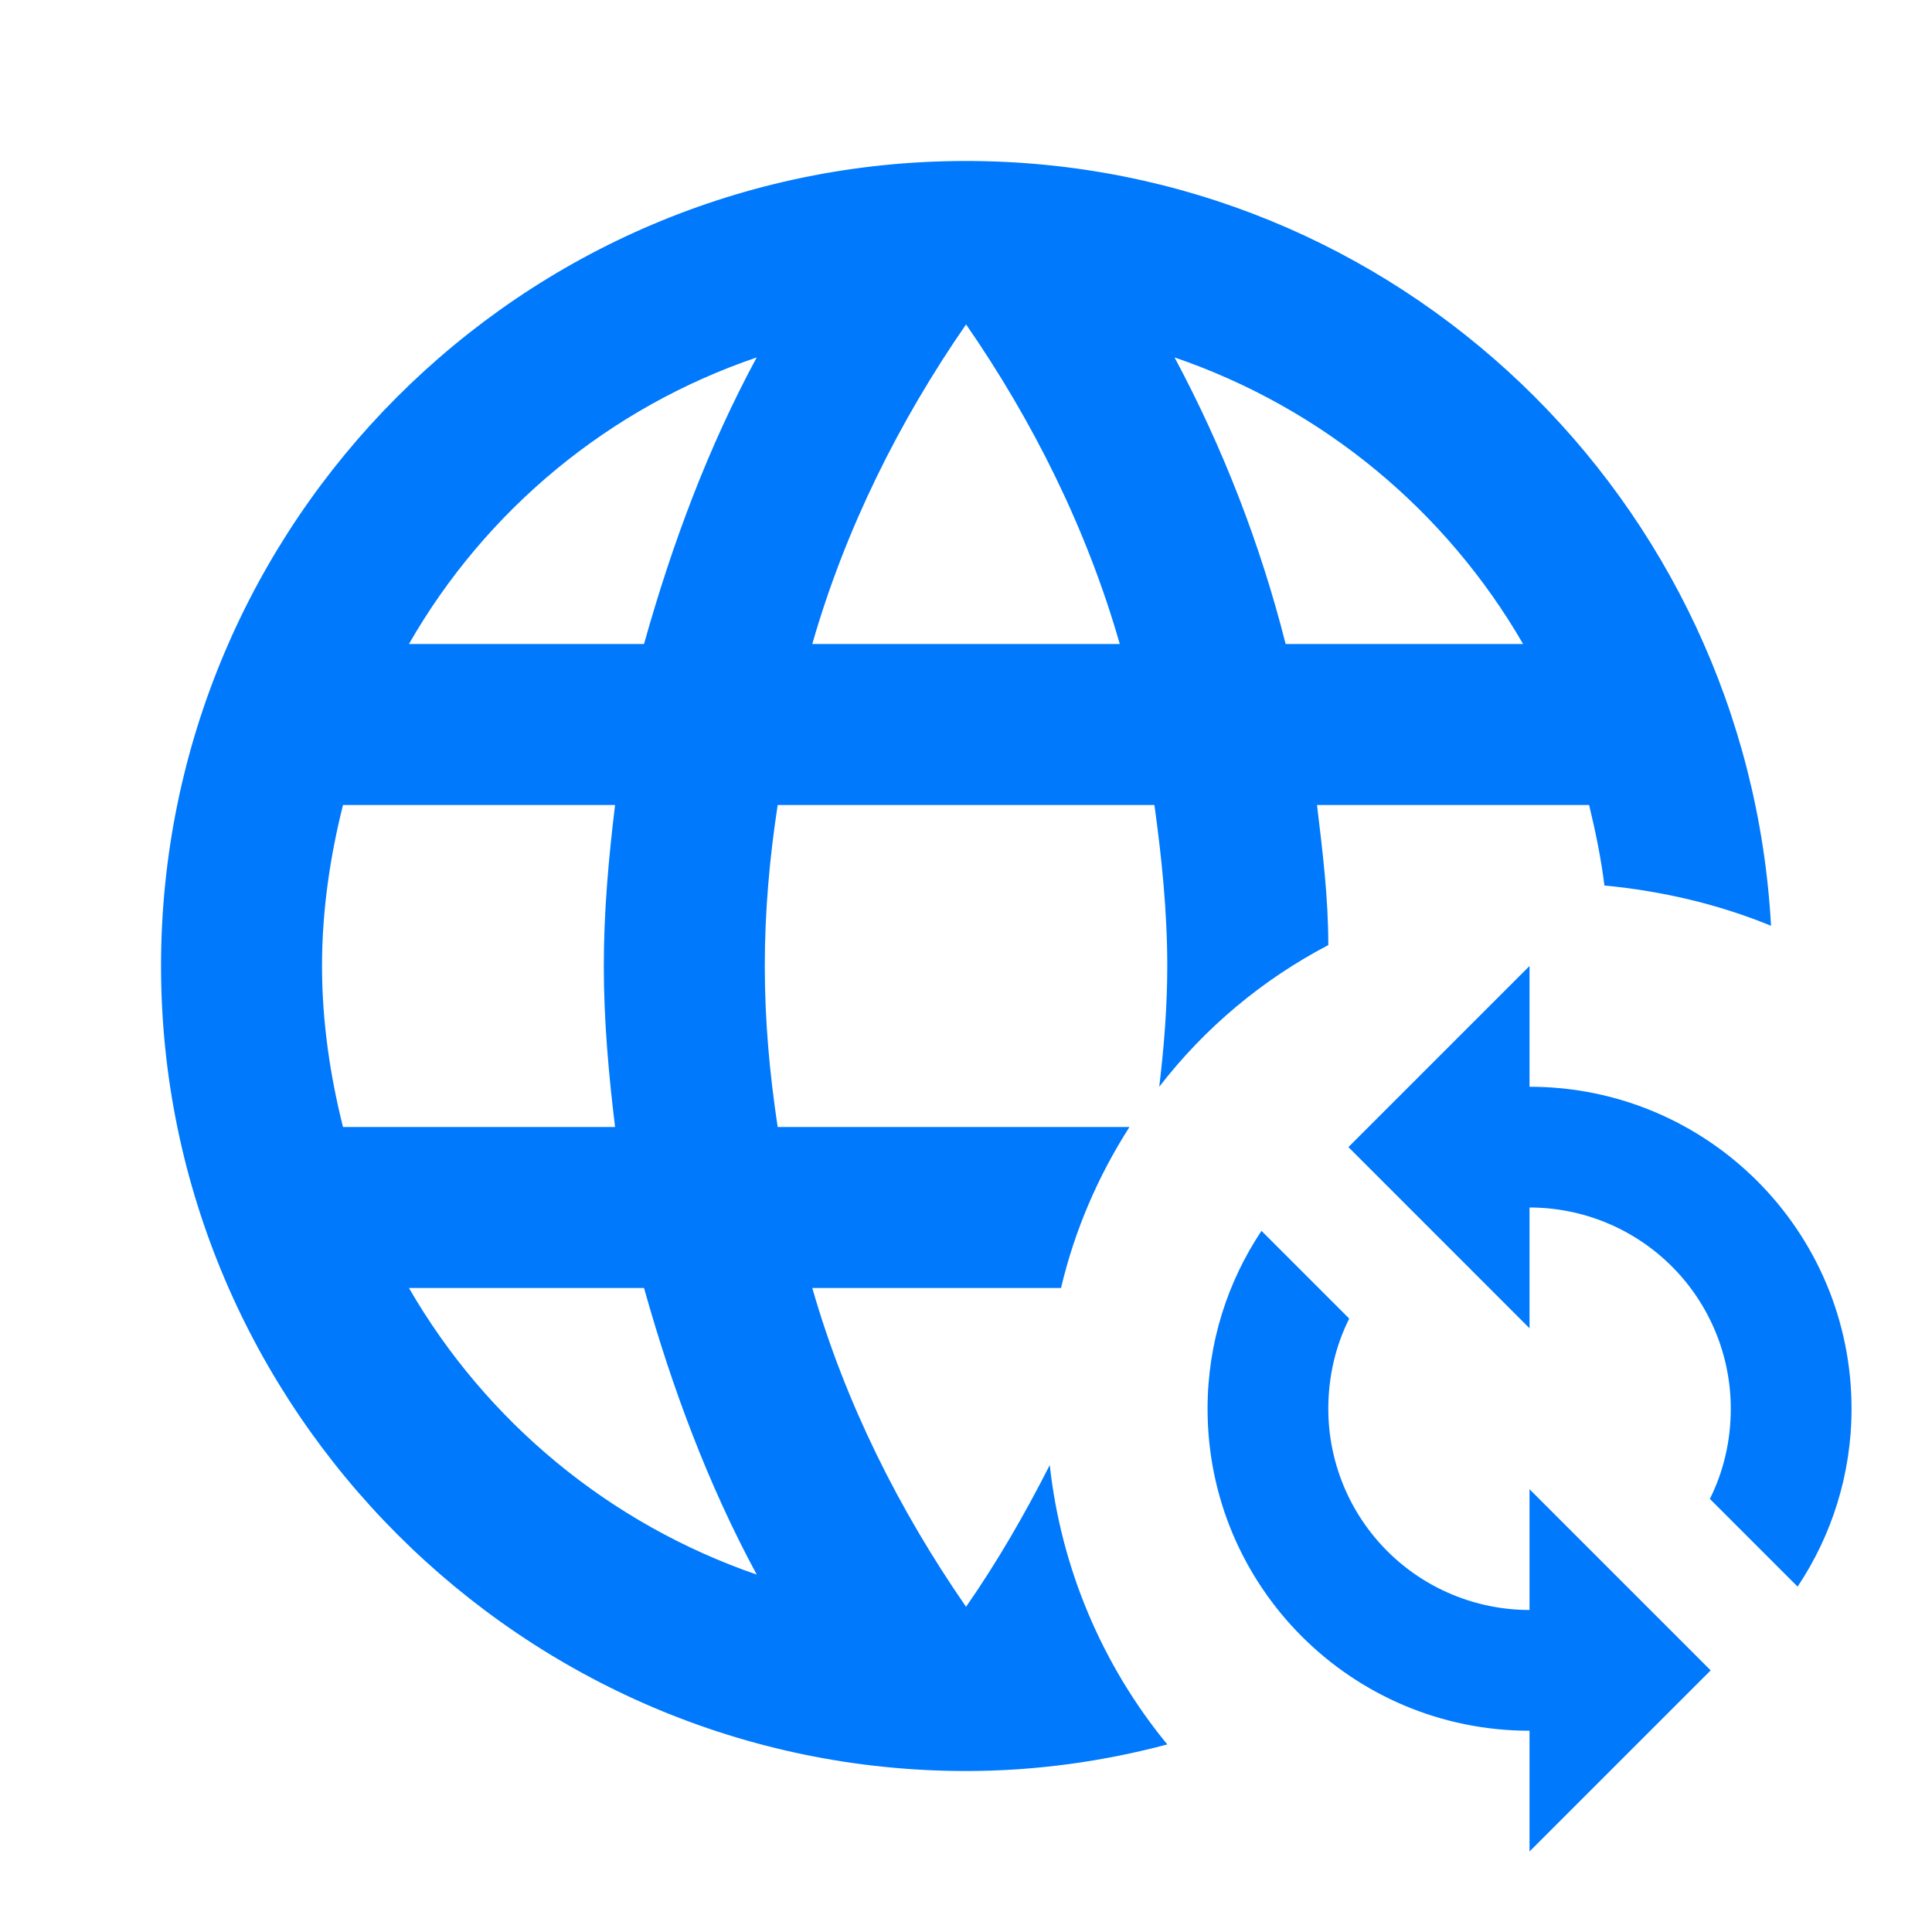<svg width="34" height="34" viewBox="0 0 34 34" fill="none" xmlns="http://www.w3.org/2000/svg">
<path d="M23.376 16.632C23.376 15.796 23.276 14.988 23.177 14.167H27.966C28.079 14.634 28.178 15.116 28.235 15.583C29.255 15.682 30.232 15.909 31.167 16.292C30.756 8.797 24.58 2.833 17.001 2.833C9.166 2.833 2.834 9.208 2.834 17C2.834 24.792 9.209 31.167 17.001 31.167C18.233 31.167 19.423 30.997 20.542 30.699C19.39 29.296 18.672 27.588 18.474 25.783C18.035 26.647 17.553 27.483 17.001 28.277C15.825 26.577 14.876 24.692 14.295 22.667H18.672C18.913 21.647 19.324 20.697 19.877 19.833H13.686C13.544 18.898 13.459 17.963 13.459 17C13.459 16.037 13.544 15.087 13.686 14.167H20.316C20.443 15.087 20.542 16.037 20.542 17C20.542 17.708 20.486 18.417 20.401 19.125C21.201 18.089 22.216 17.238 23.376 16.632ZM6.036 19.833C5.809 18.927 5.667 17.977 5.667 17C5.667 16.022 5.809 15.073 6.036 14.167H10.824C10.711 15.102 10.626 16.037 10.626 17C10.626 17.963 10.711 18.898 10.824 19.833H6.036ZM7.197 22.667H11.334C11.83 24.437 12.467 26.137 13.317 27.71C10.736 26.821 8.563 25.03 7.197 22.667ZM11.334 11.333H7.197C8.555 8.963 10.731 7.17 13.317 6.29C12.467 7.862 11.83 9.562 11.334 11.333ZM14.295 11.333C14.876 9.307 15.825 7.409 17.001 5.709C18.177 7.409 19.126 9.307 19.706 11.333H14.295ZM26.804 11.333H22.625C22.181 9.579 21.524 7.885 20.67 6.29C23.276 7.182 25.444 8.982 26.804 11.333ZM32.584 24.792C32.584 25.953 32.23 27.03 31.635 27.922L30.091 26.378C30.331 25.897 30.459 25.358 30.459 24.792C30.459 23.852 30.086 22.951 29.422 22.287C28.758 21.623 27.857 21.25 26.917 21.25V23.375L23.73 20.187L26.917 17V19.125C30.048 19.125 32.584 21.661 32.584 24.792ZM26.917 26.208L30.105 29.396L26.917 32.583V30.458C23.787 30.458 21.251 27.922 21.251 24.792C21.251 23.63 21.605 22.553 22.2 21.661L23.744 23.205C23.503 23.687 23.376 24.225 23.376 24.792C23.376 25.731 23.749 26.632 24.413 27.296C25.077 27.96 25.978 28.333 26.917 28.333V26.208Z" fill="#0079FC"/>
</svg>
